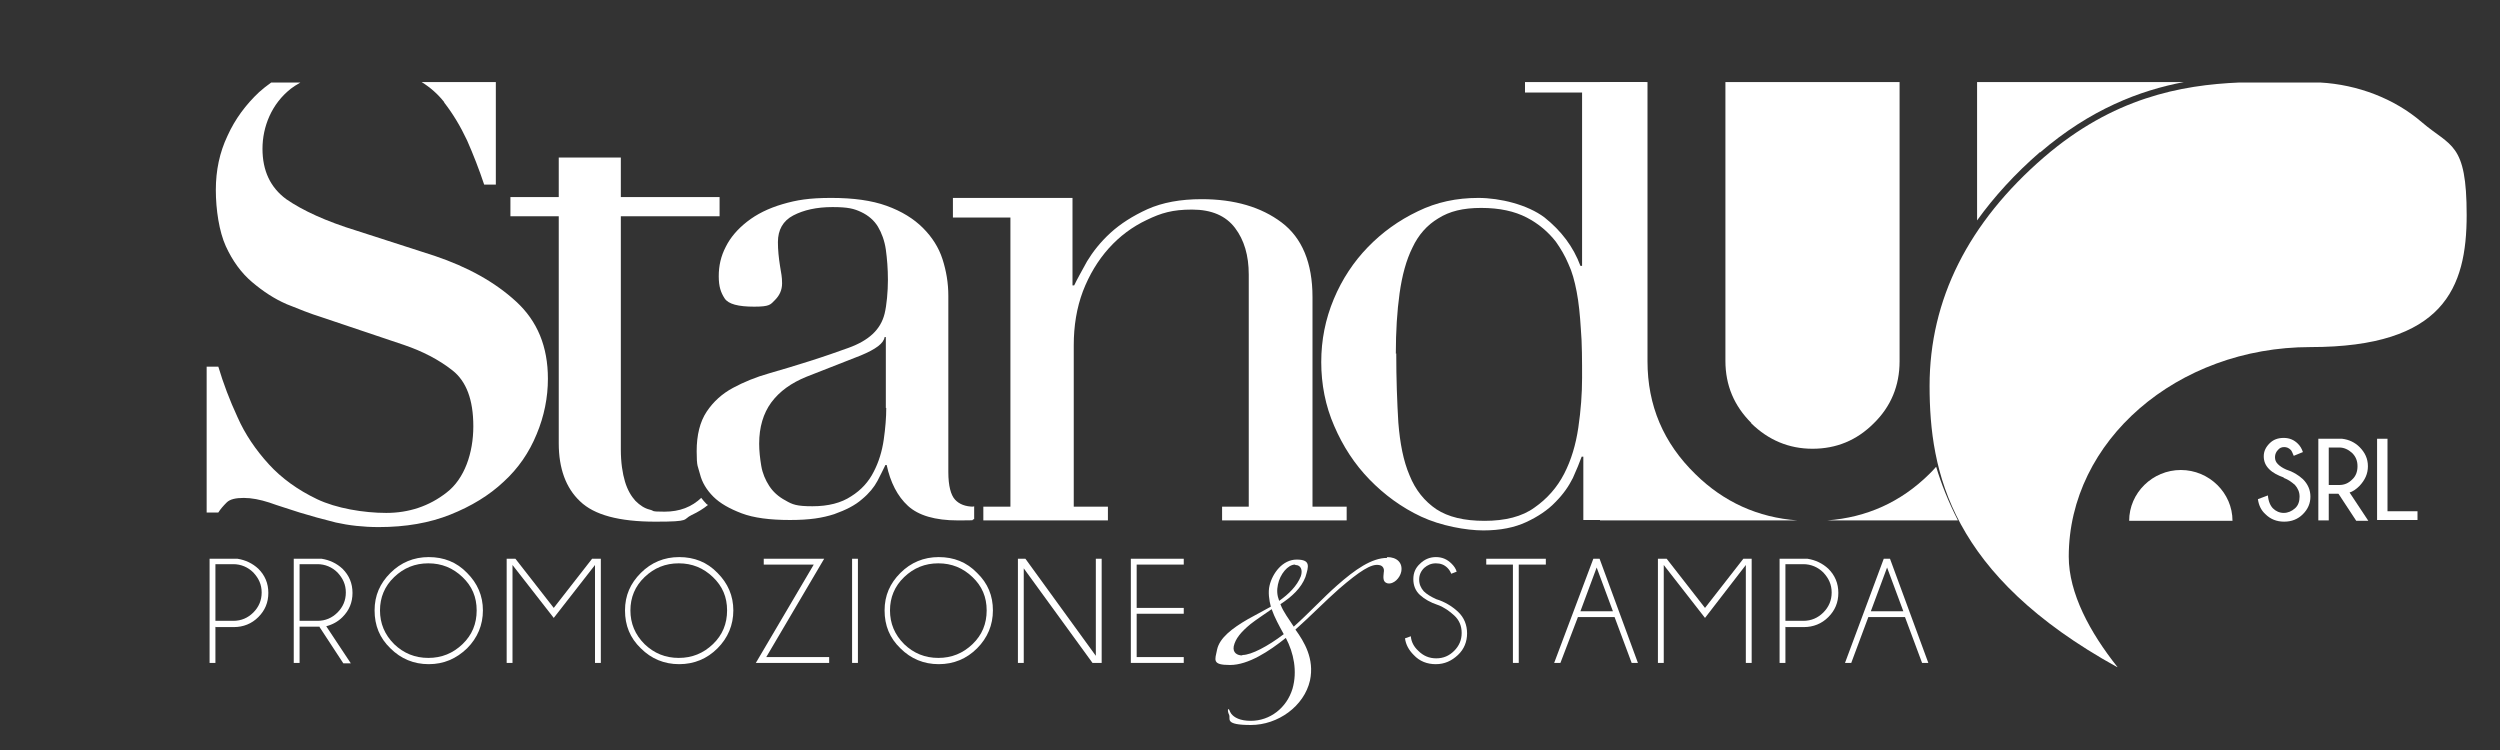 <?xml version="1.0" encoding="UTF-8"?>
<svg id="Livello_1" data-name="Livello 1" xmlns="http://www.w3.org/2000/svg" version="1.1" viewBox="0 0 600 180">
  <rect x="0" y="0" width="600" height="180" fill="#333333" stroke="none"/>
  <defs>
    <style>
      .cls-1 {
        fill: #fff;
        stroke-width: 0px;
      }
    </style>
  </defs>
  <path class="cls-1" d="M395.4,86.7V19.7h-11.4v105.2h47.4c-9.5-.7-17.7-4.4-24.5-11.1-7.7-7.5-11.5-16.5-11.5-27.1Z"/>
  <path class="cls-1" d="M420.3,101.6c4.1,4,9,6.1,14.7,6.1s10.6-2,14.7-6.1c4.1-4,6.2-9,6.2-14.9V19.7h-41.8v66.9c0,5.9,2.1,10.8,6.2,14.9Z"/>
  <path class="cls-1" d="M168.4,119.4c-2.4,2.3-5.3,3.4-8.9,3.4s-2.3-.2-3.6-.5c-1.2-.3-2.3-1-3.4-2.1-1-1.1-1.9-2.6-2.5-4.6-.6-2-1-4.6-1-7.7v-56h23.7v-4.6h-23.7v-9.5h-14.9v9.5h-11.6v4.6h11.6v54.5c0,6,1.7,10.7,5.1,13.9,3.4,3.3,9.4,4.9,18.1,4.9s6.4-.5,8.7-1.6c1.5-.7,2.8-1.5,3.9-2.4,0,0-.2-.2-.3-.2-.5-.5-.9-1-1.3-1.5Z"/>
  <path class="cls-1" d="M233.7,121.6c-2,0-3.5-.6-4.5-1.7-1-1.1-1.6-3.3-1.6-6.6v-42.3c0-3.1-.5-6-1.4-8.8-.9-2.8-2.5-5.3-4.7-7.5-2.2-2.2-5.1-4-8.7-5.3-3.6-1.3-8-1.9-13.3-1.9s-8.3.5-11.7,1.5c-3.4,1-6.2,2.4-8.5,4.2-2.3,1.8-4,3.8-5.1,6-1.2,2.3-1.7,4.6-1.7,7.1s.5,3.9,1.4,5.3c.9,1.4,3.3,2,7.1,2s3.9-.5,5-1.6c1.1-1.1,1.7-2.4,1.7-4s-.2-2.3-.5-4.2c-.3-1.9-.5-3.8-.5-5.7,0-2.9,1.2-5.1,3.7-6.4,2.5-1.3,5.6-2,9.4-2s5.2.4,6.9,1.2c1.7.8,3.1,2,4,3.5.9,1.5,1.6,3.4,1.9,5.5.3,2.2.5,4.6.5,7.3s-.3,6.1-.8,8.1c-.5,2-1.5,3.6-2.9,4.9-1.4,1.3-3.3,2.4-5.8,3.3-2.5.9-5.6,2-9.4,3.2-3.2,1-6.4,2-9.6,2.9-3.2.9-6.1,2.1-8.7,3.5-2.6,1.4-4.7,3.3-6.3,5.7-1.6,2.4-2.4,5.6-2.4,9.5s.3,3.5.8,5.5c.5,2,1.6,3.8,3.2,5.4,1.6,1.6,3.9,2.9,6.8,4,2.9,1.1,6.8,1.6,11.6,1.6s7.8-.5,10.6-1.4c2.8-1,5-2.1,6.7-3.6,1.7-1.4,2.9-2.9,3.7-4.4.8-1.5,1.4-2.8,1.9-3.8h.3c.9,4.2,2.6,7.5,5.1,9.8,2.5,2.3,6.5,3.5,12,3.5s2.7-.1,3.9-.3v-3.1c0,0-.2,0-.2,0ZM212.7,97.9c0,2.3-.2,4.8-.6,7.6-.4,2.8-1.2,5.4-2.4,7.7-1.2,2.4-3,4.4-5.4,5.9-2.4,1.6-5.5,2.4-9.3,2.4s-4.8-.4-6.5-1.4c-1.7-.9-3-2.1-3.9-3.5-.9-1.4-1.6-3-1.9-4.8-.3-1.8-.5-3.6-.5-5.3,0-4,1-7.3,2.9-9.9,2-2.7,4.8-4.7,8.5-6.2l13-5.1c3.6-1.5,5.5-2.9,5.7-4.4h.3v17Z"/>
  <g>
    <path class="cls-1" d="M236.1,121.6h6.4V52.2h-13.8v-4.7h28.7v21h.4c.7-1.5,1.8-3.4,3.1-5.8,1.4-2.3,3.2-4.6,5.6-6.8,2.4-2.2,5.4-4.1,8.9-5.7,3.6-1.6,7.9-2.4,13-2.4,7.9,0,14.3,1.9,19.2,5.6,4.9,3.7,7.4,9.7,7.4,17.9v50.3h8.2v3.3h-29.9v-3.3h6.4v-55.7c0-4.6-1.1-8.3-3.3-11.2-2.2-2.9-5.6-4.4-10.3-4.4s-7.4.8-10.9,2.5c-3.4,1.6-6.5,3.9-9.1,6.8-2.6,2.9-4.7,6.4-6.2,10.3-1.5,4-2.2,8.3-2.2,13v38.7h8.2v3.3h-29.9v-3.3Z"/>
    <path class="cls-1" d="M365.9,19.7h29.1v101.8h6.4v3.3h-21.4v-15.2h-.4c-.5,1.4-1.2,3.1-2.1,5.1-1,2-2.3,3.9-4.2,5.8-1.8,1.9-4.2,3.5-7,4.8-2.8,1.3-6.2,2-10.3,2s-10.2-1.1-14.9-3.3c-4.7-2.2-8.8-5.2-12.4-8.9-3.6-3.7-6.4-8-8.5-12.9-2.1-4.8-3.1-10-3.1-15.3s1-10.3,3-15.1c2-4.8,4.8-9,8.2-12.5,3.5-3.6,7.4-6.4,12-8.6,4.5-2.2,9.3-3.2,14.5-3.2s11.8,1.6,15.9,4.7c4,3.2,6.9,7,8.6,11.6h.4V22.2h-13.7v-2.5ZM335.1,84.8c0,6.1.2,11.6.5,16.6.4,5,1.2,9.2,2.7,12.7,1.4,3.5,3.6,6.2,6.4,8.1,2.9,1.9,6.7,2.8,11.6,2.8s9-1,12-3.2c3-2.1,5.4-4.8,7.1-8.1,1.7-3.3,2.8-7,3.4-11.1.6-4.1.9-8.1.9-11.9s0-8.5-.3-11.8c-.2-3.3-.5-6.3-1-8.9-.5-2.6-1.1-4.8-2-6.7-.8-1.9-1.8-3.6-3-5.3-1.8-2.3-4.1-4.3-7-5.8-2.9-1.5-6.5-2.3-10.9-2.3s-7.6.8-10.3,2.5c-2.7,1.6-4.8,4-6.2,7-1.5,3-2.5,6.7-3.1,11-.6,4.3-.9,9.1-.9,14.5Z"/>
  </g>
  <path class="cls-1" d="M535.8,125c0-6.7-5.6-12.2-12.4-12.2s-12.4,5.5-12.4,12.2h24.9Z"/>
  <g>
    <path class="cls-1" d="M489.6,36.6c12.1-10.4,24-14.9,34.5-16.9h-49.6v33.2c4.1-5.7,9.1-11.2,15.1-16.4Z"/>
    <path class="cls-1" d="M464.6,112.1c-.5.6-1,1.1-1.6,1.7-6.8,6.7-15,10.4-24.5,11.1h31.4c-2.3-4.5-4-8.8-5.2-12.8Z"/>
  </g>
  <path class="cls-1" d="M581.2,29.3c-6.5-5.6-15.3-9-24.4-9.5h-19.3c-14.2.6-30.4,3.7-46.9,17.9-18.2,15.7-27.5,34.2-27.5,54.9s5,45.4,45,67.5h.1c-6.6-8.3-11.7-17.7-11.7-26.5,0-27.8,26-50.3,58-50.3s37.5-14.2,37.5-31.7-3.8-16.3-10.8-22.3"/>
  <path class="cls-1" d="M106.6,24.6c2.1,2.7,3.9,5.7,5.5,9.1,1.5,3.4,2.9,7,4.1,10.6h2.8v-24.6h-17.8c2.1,1.3,3.9,2.9,5.4,4.8Z"/>
  <path class="cls-1" d="M69.5,21.5c.8-.6,1.7-1.2,2.6-1.7h-7c-1,.7-2,1.5-2.9,2.3-3.2,3-5.8,6.5-7.6,10.5-1.9,4-2.8,8.3-2.8,13s.8,10,2.4,13.5c1.6,3.5,3.7,6.4,6.3,8.6,2.6,2.2,5.3,4,8.3,5.3,3,1.2,5.7,2.3,8.3,3.1l19.9,6.7c4.4,1.5,8.3,3.5,11.6,6.1,3.3,2.6,5,7,5,13.4s-2.1,12.6-6.4,15.9c-4.2,3.3-9.1,4.9-14.5,4.9s-12-1.1-16.6-3.3c-4.6-2.2-8.5-5-11.6-8.4-3.1-3.4-5.7-7.2-7.5-11.3-1.9-4.1-3.4-8.1-4.6-12.1h-2.8v35h2.8c.5-.8,1.2-1.6,2-2.4.8-.8,2.2-1.1,4.1-1.1s3.9.4,6.1,1.1c2.2.8,4.6,1.5,7.3,2.4,2.6.8,5.5,1.6,8.7,2.4,3.1.7,6.6,1.1,10.3,1.1,6.5,0,12.2-1,17.2-3,5-2,9.3-4.6,12.8-7.9,3.5-3.2,6.1-7,7.9-11.4,1.8-4.3,2.7-8.8,2.7-13.3,0-7.7-2.5-13.8-7.6-18.5-5.1-4.7-11.6-8.3-19.6-11l-18.6-6c-7.5-2.3-13.1-4.9-17-7.6-3.8-2.8-5.7-6.8-5.7-12.1s2.2-10.8,6.8-14.4Z"/>
  <g>
    <path class="cls-1" d="M332.9,133.7c2.4,0,3.8,1.4,3.4,3.5-.3,1.5-1.8,3.1-3.3,2.8-1.2-.3-1-1.5-.9-2.6.2-.9-.2-1.7-1.2-1.8-1.8-.3-4.5,1.4-9.5,5.7-3.3,2.9-7,6.7-10.5,9.8,2.1,2.9,4.6,7,3.5,12.2-1.4,6.2-7.7,10.7-14.2,10.7s-4.8-1.5-5.2-2.4c-.3-.6-.4-1.3-.2-1.4.3,0,.2.4.7,1.1.7.9,2.1,1.7,4.7,1.7,4.6,0,8.6-3.1,10-7.7,1.2-4.2.3-8.6-1.6-12.2-4,3.2-9,6.5-13.4,6.5s-3.6-1.2-3.1-3.7c.6-2.8,3.6-5.1,7.4-7.3,1.7-.9,3.7-2,5.5-3-.4-1.5-.7-3.5-.3-5.1.7-2.9,3.1-6.2,6.5-6.2s2.9,1.6,2.1,4.2c-1,2.6-3.2,4.7-6,6.5.7,1.9,2,3.5,3.2,5.4,3.6-3.2,7.1-7,10.4-9.9,4.3-3.8,8.3-6.6,12-6.6h0ZM298.2,157.2c2.1,0,6.1-2.1,9.9-5-1.1-2-2.2-4-2.9-6-2,1.4-3.7,2.5-5.1,3.6-2.3,1.9-3.6,3.5-4,5.3-.3,1.6.9,2.2,2,2.2h0ZM310.8,135.5c-1.7,0-3.6,2.3-4.1,4.8-.3,1.4-.2,2.6.3,3.9,2.3-1.6,4.3-3.6,5.2-5.9.5-1.5,0-2.7-1.3-2.7h0Z"/>
    <g>
      <path class="cls-1" d="M51.7,150.4v8.7h-1.4v-25h6.7c1.9.3,3.6,1.1,5,2.4,1.6,1.6,2.4,3.5,2.4,5.8s-.8,4.2-2.4,5.8c-1.6,1.6-3.6,2.4-5.9,2.4h-4.3ZM51.7,135.5v13.5h4.3c1.9,0,3.5-.7,4.8-2,1.3-1.3,2-2.9,2-4.8s-.7-3.4-2-4.8c-1.3-1.3-3-2-4.8-2h-4.3Z"/>
      <path class="cls-1" d="M76.7,150.4h-4.8v8.7h-1.4v-25h6.7c1.9.3,3.6,1.1,5,2.4,1.6,1.6,2.4,3.5,2.4,5.8s-.8,4.2-2.4,5.8c-1.1,1.1-2.4,1.8-3.9,2.2l5.9,8.9h-1.8l-5.7-8.7ZM71.9,135.5v13.5h4.3c1.9,0,3.5-.7,4.8-2,1.3-1.3,2-2.9,2-4.8s-.7-3.4-2-4.8c-1.3-1.3-3-2-4.8-2h-4.3Z"/>
      <path class="cls-1" d="M112.1,137.5c2.5,2.5,3.8,5.5,3.8,9s-1.3,6.6-3.8,9.1c-2.6,2.5-5.6,3.8-9.2,3.8s-6.7-1.3-9.2-3.8c-2.6-2.5-3.8-5.5-3.8-9.1s1.3-6.5,3.8-9c2.5-2.5,5.6-3.8,9.2-3.8s6.7,1.2,9.2,3.8ZM102.8,135.2c-3.2,0-5.9,1.1-8.2,3.3-2.3,2.2-3.4,4.9-3.4,8s1.1,5.8,3.4,8.1c2.3,2.2,5,3.3,8.2,3.3s5.9-1.1,8.2-3.3c2.3-2.2,3.4-4.9,3.4-8.1s-1.1-5.8-3.4-8c-2.3-2.2-5-3.3-8.2-3.3Z"/>
      <path class="cls-1" d="M144.2,134.1v25h-1.4v-23.5l-9.9,12.7-9.9-12.7v23.5h-1.4v-25h2.1l9.2,11.8,9.2-11.8h2.1Z"/>
      <path class="cls-1" d="M172.2,137.5c2.5,2.5,3.8,5.5,3.8,9s-1.3,6.6-3.8,9.1c-2.5,2.5-5.6,3.8-9.2,3.8s-6.7-1.3-9.2-3.8c-2.6-2.5-3.8-5.5-3.8-9.1s1.3-6.5,3.8-9c2.5-2.5,5.6-3.8,9.2-3.8s6.7,1.2,9.2,3.8ZM162.9,135.2c-3.2,0-5.9,1.1-8.2,3.3-2.3,2.2-3.4,4.9-3.4,8s1.1,5.8,3.4,8.1c2.3,2.2,5,3.3,8.2,3.3s5.9-1.1,8.2-3.3c2.3-2.2,3.4-4.9,3.4-8.1s-1.1-5.8-3.4-8c-2.3-2.2-5-3.3-8.2-3.3Z"/>
      <path class="cls-1" d="M195.4,135.5h-12.1v-1.4h14.5l-13.9,23.6h15.1v1.4h-17.6l13.9-23.6Z"/>
      <path class="cls-1" d="M205.9,134.1v25h-1.4v-25h1.4Z"/>
      <path class="cls-1" d="M234.5,137.5c2.6,2.5,3.8,5.5,3.8,9s-1.3,6.6-3.8,9.1c-2.5,2.5-5.6,3.8-9.2,3.8s-6.7-1.3-9.2-3.8c-2.6-2.5-3.8-5.5-3.8-9.1s1.3-6.5,3.8-9c2.5-2.5,5.6-3.8,9.2-3.8s6.7,1.2,9.2,3.8ZM225.2,135.2c-3.2,0-5.9,1.1-8.2,3.3-2.3,2.2-3.4,4.9-3.4,8s1.1,5.8,3.4,8.1c2.3,2.2,5,3.3,8.2,3.3s5.9-1.1,8.2-3.3c2.3-2.2,3.4-4.9,3.4-8.1s-1.1-5.8-3.4-8c-2.3-2.2-5-3.3-8.2-3.3Z"/>
      <path class="cls-1" d="M246.1,134.1l16.9,23.3v-23.3h1.4v25h-2.2l-16.5-22.7v22.7h-1.4v-25h1.8Z"/>
      <path class="cls-1" d="M284.1,134.1v1.4h-11.3v10.4h11.3v1.4h-11.3v10.4h11.3v1.4h-12.7v-25h12.7Z"/>
      <path class="cls-1" d="M345.1,145.2c-1.8-.6-3.2-1.4-4.3-2.4-1.1-1-1.6-2.3-1.6-3.8s.5-2.7,1.6-3.7c1-1,2.3-1.6,3.8-1.6s2.7.5,3.8,1.6c.6.6,1,1.2,1.2,1.9l-1.3.5c-.2-.5-.5-1-.9-1.4-.8-.8-1.7-1.1-2.8-1.1s-2,.4-2.8,1.1c-.8.8-1.2,1.7-1.2,2.8s.4,2,1.1,2.8c.7.7,1.7,1.3,3,1.9,2,.6,3.8,1.7,5.2,3,1.5,1.4,2.2,3.2,2.2,5.2s-.7,3.8-2.2,5.2c-1.5,1.4-3.2,2.2-5.3,2.2s-3.9-.7-5.3-2.2c-1.2-1.2-1.9-2.5-2.1-4l1.4-.5c.1,1.3.7,2.5,1.8,3.5,1.2,1.2,2.6,1.8,4.3,1.8s3.1-.6,4.3-1.8c1.2-1.2,1.8-2.6,1.8-4.3s-.6-3.1-1.8-4.2c-1.1-1-2.3-1.9-3.9-2.5Z"/>
      <path class="cls-1" d="M364.5,135.5v23.6h-1.4v-23.6h-6.4v-1.4h14.3v1.4h-6.4Z"/>
      <path class="cls-1" d="M383.9,134.1l9.2,25h-1.5l-4.1-11h-8.8l-4.2,11h-1.5l9.4-25h1.5ZM387.1,146.7l-3.9-10.5-3.9,10.5h7.8Z"/>
      <path class="cls-1" d="M420.4,134.1v25h-1.4v-23.5l-9.8,12.7-9.9-12.7v23.5h-1.4v-25h2.1l9.2,11.8,9.2-11.8h2.1Z"/>
      <path class="cls-1" d="M428.5,150.4v8.7h-1.4v-25h6.7c1.9.3,3.6,1.1,5,2.4,1.6,1.6,2.4,3.5,2.4,5.8s-.8,4.2-2.4,5.8c-1.6,1.6-3.6,2.4-5.9,2.4h-4.3ZM428.5,135.5v13.5h4.3c1.9,0,3.5-.7,4.8-2,1.3-1.3,2-2.9,2-4.8s-.7-3.4-2-4.8c-1.3-1.3-3-2-4.8-2h-4.3Z"/>
      <path class="cls-1" d="M453.6,134.1l9.2,25h-1.5l-4.1-11h-8.8l-4.1,11h-1.5l9.3-25h1.5ZM456.8,146.7l-3.9-10.5-3.9,10.5h7.8Z"/>
    </g>
  </g>
  <g>
    <path class="cls-1" d="M548.1,114.6c-1.4-.5-2.6-1.1-3.5-2-.9-.9-1.3-1.9-1.3-3.1s.5-2.2,1.4-3.1c.9-.9,2-1.3,3.4-1.3s2.5.5,3.4,1.4c.5.5.9,1.1,1.2,2l-2.2.9c-.3-.7-.5-1.2-.7-1.4-.5-.5-1-.7-1.6-.7s-1.1.2-1.5.7c-.4.4-.7,1-.7,1.7s.2,1.2.7,1.7c.5.5,1.1.9,2,1.3,1.6.5,2.9,1.3,4,2.3,1.2,1.2,1.8,2.6,1.8,4.2s-.6,3-1.8,4.2c-1.2,1.2-2.7,1.8-4.5,1.8s-3.3-.6-4.5-1.8c-1-.9-1.6-2.1-1.8-3.6l2.4-.9c.1,1.4.6,2.5,1.2,3.1.7.7,1.6,1.1,2.6,1.1s1.9-.4,2.7-1.1c.8-.7,1.1-1.7,1.1-2.8s-.4-2-1.1-2.8c-.8-.7-1.6-1.3-2.7-1.7Z"/>
    <path class="cls-1" d="M561.2,118.5h-2.3v6.4h-2.5v-19.6h5.7c1.7.2,3.1.9,4.2,2,1.3,1.3,2,2.8,2,4.6s-.7,3.3-2,4.7c-.9.9-1.7,1.4-2.4,1.6l4.5,6.8h-2.9l-4.2-6.4ZM558.9,107.5v8.9h2.5c1.2,0,2.2-.4,3.1-1.3.9-.8,1.3-1.9,1.3-3.2s-.4-2.3-1.3-3.2c-.9-.8-1.9-1.3-3.1-1.3h-2.5Z"/>
    <path class="cls-1" d="M570.5,124.9v-19.6h2.5v17.4h7.2v2.1h-9.7Z"/>
  </g>
</svg>